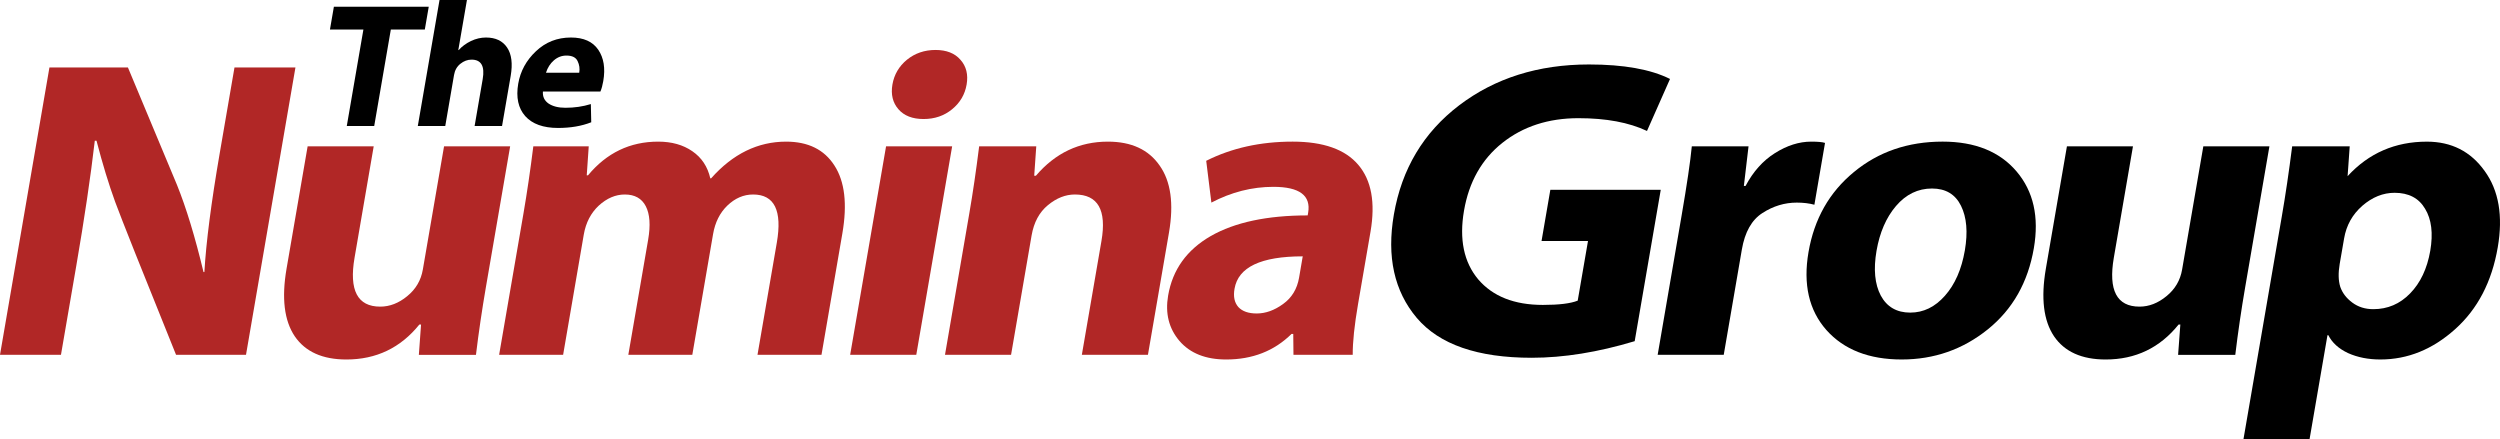 <svg xmlns="http://www.w3.org/2000/svg" xmlns:xlink="http://www.w3.org/1999/xlink" id="Layer_1" x="0px" y="0px" width="900px" height="158.12px" viewBox="0 0 900 158.12" xml:space="preserve"><g>	<path fill="#B12726" d="M84.416,24.283l-5.338,31.007c-3.029,17.6-4.867,31.821-5.502,42.661h-0.307   C70.23,85.27,67.045,74.81,63.713,66.565L46.049,24.283H17.797L0,127.734h21.948l5.521-32.086   c2.914-16.931,5.142-31.917,6.659-44.973h0.618c2.188,8.396,4.426,15.738,6.722,22.023c2.304,6.246,9.613,24.591,21.912,55.035   h25.182l17.802-103.451H84.416z"></path>	<path fill="#B12726" d="M159.859,52.675l-7.638,44.361c-0.667,3.884-2.544,7.077-5.631,9.586c-3.042,2.509-6.286,3.764-9.715,3.764   c-8.185,0-11.272-5.89-9.23-17.651l6.886-40.059h-23.785l-7.589,44.045c-1.819,10.596-0.845,18.705,2.954,24.341   c3.799,5.569,9.991,8.354,18.594,8.354c10.743,0,19.493-4.189,26.263-12.588h0.609l-0.792,10.911h20.56   c0.983-8.145,2.18-16.223,3.559-24.261l8.75-50.802H159.859z"></path>	<path fill="#B12726" d="M283.002,50.989c-10.178,0-19.181,4.391-26.997,13.205h-0.298c-0.965-4.206-3.118-7.458-6.463-9.749   c-3.332-2.309-7.429-3.457-12.295-3.457c-10.129,0-18.554,4.043-25.258,12.124h-0.462l0.716-10.44h-19.951   c-1.076,8.646-2.26,16.686-3.532,24.097l-8.777,50.965h23.038l7.438-43.291c0.743-4.293,2.553-7.77,5.4-10.434   c2.914-2.651,6.041-3.99,9.364-3.99c3.585,0,6.103,1.403,7.558,4.221c1.463,2.816,1.748,6.833,0.85,12.053l-7.14,41.44h23.034   l7.473-43.434c0.729-4.25,2.442-7.68,5.146-10.292c2.763-2.651,5.854-3.99,9.275-3.99c7.678,0,10.524,5.785,8.532,17.346   l-6.957,40.369h23.038l7.522-43.745c1.81-10.545,0.858-18.676-2.865-24.406C296.729,53.849,290.924,50.989,283.002,50.989"></path>	<path fill="#B12726" d="M332.49,42.849c3.99,0,7.419-1.17,10.275-3.525c2.874-2.355,4.613-5.325,5.222-8.901   c0.609-3.579-0.12-6.554-2.233-8.91c-2.042-2.355-5.036-3.525-8.972-3.525c-3.95,0-7.375,1.17-10.289,3.525   c-2.86,2.355-4.595,5.331-5.218,8.91c-0.609,3.577,0.106,6.546,2.157,8.901C325.475,41.679,328.495,42.849,332.49,42.849"></path>	<polygon fill="#B12726" points="318.984,52.677 306.058,127.734 329.86,127.734 342.774,52.677  "></polygon>	<path fill="#B12726" d="M417.461,59.585c-3.972-5.734-10.178-8.597-18.621-8.597c-10.285,0-18.919,4.088-25.907,12.269h-0.614   l0.738-10.583h-20.56c-1.081,8.646-2.255,16.686-3.536,24.092l-8.764,50.967h23.785l7.394-42.98   c0.818-4.706,2.767-8.338,5.867-10.896c3.105-2.563,6.352-3.841,9.724-3.841c8.283,0,11.477,5.581,9.555,16.73l-7.059,40.987   h23.794l7.584-44.048C422.622,73.297,421.496,65.261,417.461,59.585"></path>	<path fill="#B12726" d="M488.995,59.356c-4.711-5.58-12.598-8.372-23.634-8.372c-11.619,0-21.998,2.304-31.125,6.904l1.859,15.042   c7.207-3.781,14.631-5.671,22.313-5.671c9.412,0,13.594,3.12,12.518,9.357l-0.165,0.93c-14.581,0-26.209,2.473-34.892,7.431   c-8.634,4.974-13.754,12.104-15.347,21.423c-1.099,6.393,0.253,11.833,4.088,16.344c3.843,4.448,9.444,6.672,16.801,6.672   c9.475,0,17.313-3.06,23.54-9.208h0.619l0.075,7.527h21.33c-0.022-4.618,0.618-10.694,1.921-18.274l4.493-26.089   C495.178,72.93,493.728,64.921,488.995,59.356 M467.67,99.95c-0.708,4.097-2.634,7.26-5.783,9.51   c-3.101,2.251-6.254,3.39-9.479,3.39c-2.971,0-5.165-0.773-6.592-2.304c-1.41-1.593-1.886-3.795-1.383-6.61   c1.33-7.775,9.52-11.654,24.55-11.654L467.67,99.95z"></path>	<polygon points="154.348,2.42 120.198,2.42 118.783,10.631 130.825,10.631 124.842,45.359 134.717,45.359 140.7,10.631    152.933,10.631  "></polygon>	<path d="M174.943,13.507c-1.815,0-3.625,0.418-5.409,1.266c-1.762,0.856-3.234,1.946-4.413,3.256h-0.133L168.098,0h-9.867   l-7.82,45.366h9.884l3.154-18.354c0.294-1.722,1.054-3.07,2.287-4.044c1.241-0.994,2.571-1.499,4.021-1.499   c3.483,0,4.822,2.34,4.017,7.006l-2.914,16.89h9.875l3.114-18.029c0.76-4.415,0.325-7.836-1.299-10.231   C180.935,14.708,178.409,13.507,174.943,13.507"></path>	<path d="M205.539,13.505c-4.924,0-9.124,1.646-12.598,4.942c-3.474,3.271-5.601,7.162-6.379,11.688   c-0.841,4.924-0.004,8.814,2.522,11.668c2.549,2.84,6.486,4.261,11.819,4.261c4.501,0,8.474-0.678,11.944-2.044l-0.143-6.55   c-2.874,0.892-5.92,1.33-9.15,1.33c-2.531,0-4.551-0.511-6.077-1.525c-1.499-1.048-2.167-2.487-2.028-4.333h20.703   c0.431-1.005,0.774-2.255,1.027-3.768c0.792-4.582,0.191-8.334-1.811-11.276C213.363,14.969,210.094,13.505,205.539,13.505    M208.524,26.183h-11.975c0.592-1.839,1.548-3.334,2.838-4.45c1.326-1.152,2.838-1.73,4.538-1.73c2.055,0,3.407,0.674,4.017,2.004   C208.582,23.323,208.782,24.722,208.524,26.183"></path>	<path d="M558.122,68.333l-3.168,18.422h16.726l-3.705,21.477c-2.531,1.023-6.713,1.539-12.544,1.539   c-10.275,0-18.038-3.069-23.282-9.208c-5.179-6.191-6.873-14.435-5.107-24.715c1.788-10.387,6.388-18.512,13.795-24.405   c7.464-5.928,16.605-8.897,27.401-8.897c9.981,0,18.193,1.535,24.679,4.6l8.288-18.721c-6.971-3.481-16.695-5.216-29.182-5.216   c-18.26,0-33.843,4.916-46.743,14.722c-12.833,9.784-20.666,22.885-23.486,39.297c-2.625,15.205,0.133,27.615,8.247,37.223   c8.127,9.573,21.903,14.346,41.355,14.346c11.508,0,23.87-1.988,37.091-5.974l9.381-54.49H558.122z"></path>	<path d="M657.008,51.449c-0.916-0.309-2.58-0.46-4.995-0.46c-4.337,0-8.696,1.386-13.061,4.146   c-4.297,2.707-7.829,6.646-10.552,11.813h-0.609l1.682-14.272h-20.422c-0.521,5.432-1.748,13.761-3.688,25.018l-8.604,50.042   h23.785l6.525-37.918c1.081-6.294,3.555-10.667,7.402-13.123c3.861-2.5,7.984-3.756,12.384-3.756c2.309,0,4.418,0.249,6.326,0.765   L657.008,51.449z"></path>	<path d="M699.338,50.982c-12.464,0-23.127,3.659-31.961,10.978c-8.825,7.264-14.257,16.853-16.313,28.781   c-1.997,11.609,0.156,20.974,6.45,28.086c6.304,7.056,15.343,10.587,27.108,10.587c11.668,0,21.975-3.603,30.951-10.817   c8.968-7.207,14.506-16.967,16.61-29.244c1.939-11.254-0.129-20.459-6.215-27.626C719.894,54.572,711.015,50.982,699.338,50.982    M707.35,90.127c-1.184,6.851-3.581,12.304-7.176,16.343c-3.571,4.049-7.722,6.068-12.49,6.068c-4.862,0-8.395-2.047-10.609-6.144   c-2.157-4.097-2.669-9.471-1.525-16.116c1.143-6.593,3.474-11.975,6.997-16.105c3.59-4.21,7.922-6.31,12.976-6.31   c4.915,0,8.394,2.073,10.44,6.223C708.013,78.23,708.466,83.58,707.35,90.127"></path>	<g>		<path d="M816.992,52.675h-23.795l-7.638,44.361c-0.662,3.884-2.54,7.077-5.636,9.586c-3.047,2.509-6.272,3.764-9.702,3.764    c-8.185,0-11.268-5.89-9.239-17.651l6.887-40.059h-23.776l-7.585,44.045c-1.823,10.596-0.845,18.705,2.945,24.341    c3.79,5.569,9.995,8.354,18.585,8.354c10.756,0,19.506-4.189,26.259-12.588h0.627l-0.806,10.911h20.583    c0.979-8.145,2.166-16.223,3.55-24.261L816.992,52.675z"></path>		<path d="M894.49,61.576c-5.026-7.059-11.971-10.58-20.818-10.58c-11.405,0-20.925,4.13-28.535,12.422l0.76-10.736h-20.716    c-1.17,9.201-2.41,17.642-3.745,25.317l-13.79,80.121h23.794l6.45-37.454h0.308c1.365,2.718,3.736,4.87,7.099,6.449    c3.417,1.535,7.3,2.3,11.646,2.3c9.826,0,18.794-3.625,26.89-10.897c8.114-7.251,13.234-17.082,15.355-29.466    C901.141,77.748,899.57,68.582,894.49,61.576 M874.896,90.279c-1.126,6.445-3.545,11.565-7.255,15.355    c-3.67,3.785-8.083,5.667-13.256,5.667c-2.919,0-5.44-0.792-7.567-2.375c-2.135-1.588-3.567-3.475-4.328-5.677    c-0.693-2.25-0.747-4.99-0.204-8.216l1.592-9.203c0.806-4.709,2.994-8.625,6.553-11.746c3.607-3.121,7.482-4.677,11.623-4.677    c5.067,0,8.732,1.917,10.979,5.75C875.35,78.951,875.963,83.98,874.896,90.279"></path>	</g></g></svg>
